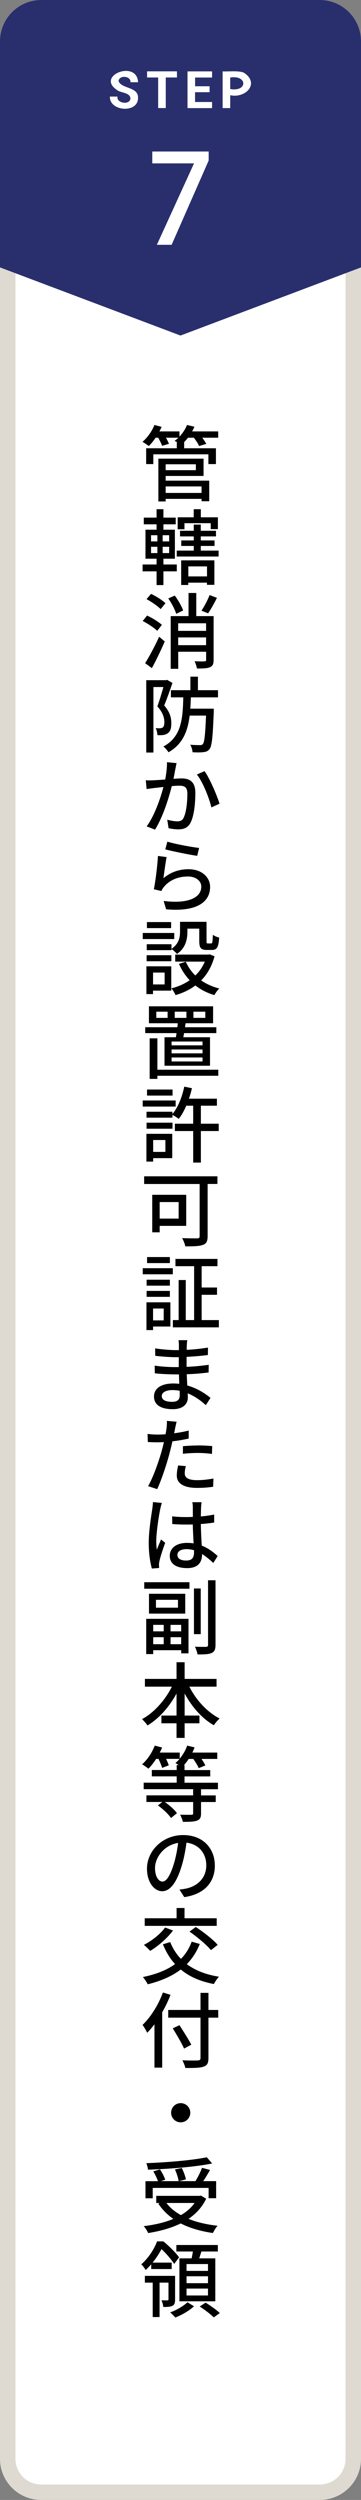 <?xml version="1.0" encoding="UTF-8"?><svg id="_レイヤー_2" xmlns="http://www.w3.org/2000/svg" viewBox="0 0 70 484.28"><rect x="0" y="0" width="70" height="484.28" fill="#808080" stroke="none"/><defs><style>.cls-1,.cls-2,.cls-3,.cls-4{stroke-width:0px;}.cls-2{fill:#dedad1;}.cls-3{fill:#fff;}.cls-4{fill:#292f6d;}</style></defs><g id="_レイヤー_1-2"><path class="cls-3" d="m8,1.49h54c3.59,0,6.5,2.9,6.5,6.48v468.34c0,3.58-2.91,6.48-6.5,6.48H8c-3.59,0-6.5-2.9-6.5-6.48V7.97c0-3.58,2.91-6.48,6.5-6.48Z"/><path class="cls-2" d="m62,2.99c2.76,0,5,2.23,5,4.98v468.34c0,2.75-2.24,4.98-5,4.98H8c-2.76,0-5-2.23-5-4.98V7.97c0-2.75,2.24-4.98,5-4.98h54m0-2.99H8C3.58,0,0,3.57,0,7.97v468.34c0,4.4,3.58,7.97,8,7.97h54c4.42,0,8-3.57,8-7.97V7.97c0-4.4-3.58-7.97-8-7.97Z"/><path class="cls-4" d="m35,65l35-13.2V8c0-4.42-3.58-8-8-8H8C3.58,0,0,3.58,0,8v43.8l35,13.2Z"/><path class="cls-3" d="m25.3,19.07c-.12-1.17-1.77-1.03-2.55-1.59-4.32-2.81,3.84-5.96,4.02-1.55h-1.47c.12-1.26-2.24-1.44-2.31-.2.65,1.56,3.93,1.01,3.77,3.34-.09,2.93-5.57,2.49-5.45-.36h1.47c-.25,1.28,2.4,1.73,2.52.36Z"/><path class="cls-3" d="m34.32,15.01h-2.18v5.92h-1.47v-5.92h-2.15v-1.19h5.79v1.19Z"/><path class="cls-3" d="m40.63,17.86h-2.81v1.9h3.3v1.18h-4.76v-7.11h4.76v1.19h-3.29v1.69h2.81v1.15Z"/><path class="cls-3" d="m44.64,18.44v2.5h-1.47v-7.11c1,.07,3.28-.21,4.18.29,3.06,2.08.25,4.98-2.72,4.32Zm0-1.19c3.42.58,3.35-2.77,0-2.23v2.23Z"/><path class="cls-3" d="m29.54,29.35h10.92v1.75l-7.18,16.32h-2.86l7.18-15.72v-.05h-8.07v-2.3Z"/><path class="cls-1" d="m42.32,84.79h-3.1c.3.42.61.85.77,1.2l-1.39.42c-.16-.43-.59-1.07-1.01-1.62h-1.14c-.24.32-.5.61-.77.88h.03v1.17h6.16v3.06h-1.46v-1.89h-10.68v1.89h-1.39v-3.06h5.94v-1.17h.08c-.19-.1-.37-.19-.51-.26.26-.18.51-.4.75-.62h-2.42c.24.43.46.86.58,1.18l-1.33.4c-.13-.42-.45-1.04-.75-1.58h-.5c-.42.62-.88,1.18-1.33,1.62-.29-.24-.86-.62-1.22-.82.94-.8,1.83-2.03,2.32-3.27l1.39.37c-.13.29-.27.59-.43.88h3.89v1.01c.62-.66,1.14-1.44,1.46-2.26l1.44.35c-.13.3-.29.61-.45.9h5.06v1.22Zm-10.2,8.32h8.45v3.99h-1.49v-.46h-6.96v.5h-1.41v-8.29h8.76v3.35h-7.35v.93Zm0-3.17v1.14h5.86v-1.14h-5.86Zm0,4.29v1.26h6.96v-1.26h-6.96Z"/><path class="cls-1" d="m31.69,109.35h2.59v1.33h-2.59v2.66h-1.33v-2.66h-2.71v-1.33h2.71v-1.12h-2.15v-5.62h2.15v-1.04h-2.48v-1.3h2.48v-1.63h1.33v1.63h2.38v1.3h-2.38v1.04h2.22v5.62h-2.22v1.12Zm-2.4-4.47h1.23v-1.2h-1.23v1.2Zm0,2.26h1.23v-1.22h-1.23v1.22Zm3.51-3.46h-1.26v1.2h1.26v-1.2Zm0,2.24h-1.26v1.22h1.26v-1.22Zm9.59.74v1.15h-8.12v-1.15h3.3v-.9h-2.42v-1.07h2.42v-.78h-2.66v-1.09h2.66v-1.2h1.36v1.2h2.95v1.09h-2.95v.78h2.67v1.07h-2.67v.9h3.46Zm-6.63-4.13h-1.31v-2.32h3.11v-1.57h1.38v1.57h3.31v2.29h-1.39v-1.15h-5.09v1.18Zm-.62,6.02h6.43v4.74h-1.44v-.42h-3.62v.45h-1.38v-4.77Zm1.38,1.17v1.94h3.62v-1.94h-3.62Z"/><path class="cls-1" d="m30.49,122.2c-.59-.58-1.81-1.39-2.82-1.9l.85-1.06c.99.46,2.24,1.22,2.87,1.81l-.9,1.15Zm-2.35,6.27c.77-1.22,1.87-3.26,2.72-5.12l1.09.91c-.74,1.7-1.66,3.63-2.5,5.17l-1.31-.96Zm1.15-13.43c.98.46,2.19,1.23,2.79,1.81l-.93,1.15c-.56-.59-1.75-1.41-2.74-1.94l.88-1.02Zm4.88,3.87c-.24-.8-.88-2.06-1.54-2.98l1.26-.56c.66.88,1.34,2.08,1.62,2.88l-1.34.66Zm7.25,8.92c0,.77-.16,1.18-.69,1.41-.51.24-1.33.26-2.54.26-.06-.38-.27-1.02-.46-1.41.82.05,1.68.05,1.92.03.24-.02.32-.08.32-.3v-1.57h-5.41v3.31h-1.46v-10.21h3.46v-4.48h1.5v4.48h3.36v8.48Zm-6.87-7.09v1.47h5.41v-1.47h-5.41Zm5.41,4.24v-1.5h-5.41v1.5h5.41Zm2.1-9.16c-.53,1.07-1.17,2.22-1.71,2.99l-1.28-.51c.53-.82,1.22-2.08,1.57-3.03l1.42.54Z"/><path class="cls-1" d="m33.44,132.29c-.46,1.38-1.07,3.09-1.6,4.37,1.15,1.3,1.38,2.45,1.38,3.43s-.18,1.62-.69,1.95c-.24.19-.54.29-.88.34-.32.05-.75.05-1.12.03-.02-.4-.13-.98-.35-1.36.35.03.62.03.86.03.21-.02.38-.06.51-.16.22-.14.32-.54.32-1.01,0-.83-.27-1.89-1.36-3.07.42-1.12.85-2.62,1.18-3.75h-1.94v12.69h-1.39v-14.02h3.84l.21-.06,1.02.59Zm3.57,2.8c-.03.75-.05,1.49-.11,2.19h4.55v.64c-.19,4.8-.35,6.59-.82,7.19-.35.42-.67.54-1.18.59-.45.08-1.28.06-2.11.03-.03-.45-.21-1.06-.45-1.47.8.08,1.55.08,1.86.08.29.02.43-.05.59-.21.29-.35.46-1.78.61-5.51h-3.17c-.38,3.06-1.36,5.55-4.11,7.11-.21-.35-.64-.86-.99-1.12,3.49-1.86,3.76-5.33,3.86-9.52h-2.4v-1.39h3.78v-2.62h1.46v2.62h3.89v1.39h-5.23Z"/><path class="cls-1" d="m34.02,148.9c-.1.46-.22,1.23-.38,1.97.66-.05,1.22-.08,1.57-.08,1.52,0,2.67.61,2.67,2.8,0,1.86-.22,4.37-.9,5.71-.51,1.06-1.33,1.36-2.42,1.36-.59,0-1.34-.11-1.87-.22l-.26-1.65c.64.19,1.5.32,1.94.32.54,0,.98-.13,1.26-.75.48-.98.7-2.96.7-4.59,0-1.34-.61-1.57-1.6-1.57-.32,0-.83.03-1.42.08-.58,2.32-1.7,5.95-3.25,8.44l-1.62-.64c1.55-2.11,2.69-5.49,3.25-7.63-.7.08-1.36.16-1.71.19-.4.06-1.12.14-1.55.22l-.16-1.71c.53.05.99.02,1.52,0,.51-.02,1.34-.08,2.24-.14.22-1.17.37-2.35.35-3.36l1.86.18c-.08.34-.16.75-.22,1.09Zm8.55,6.79l-1.58.72c-.43-1.83-1.7-5.04-2.82-6.37l1.49-.66c.96,1.31,2.4,4.66,2.91,6.31Z"/><path class="cls-1" d="m31.68,170.13c1.46-1.22,3.1-1.75,4.88-1.75,2.56,0,4.18,1.55,4.18,3.43,0,2.83-2.42,4.87-8.53,4.34l-.48-1.62c4.85.61,7.3-.69,7.3-2.77,0-1.14-1.09-1.97-2.58-1.97-1.94,0-3.59.72-4.64,1.99-.26.3-.4.56-.51.83l-1.47-.35c.32-1.47.7-4.67.8-6.45l1.68.22c-.21.99-.48,3.12-.62,4.1Zm6.93-5.88l-.37,1.54c-1.54-.21-4.98-.93-6.19-1.25l.4-1.5c1.41.45,4.79,1.07,6.16,1.22Z"/><path class="cls-1" d="m33.79,181.91h-6.11v-1.18h6.11v1.18Zm-.58,9.99h-3.54v.67h-1.28v-5.38h4.82v4.71Zm.02-8.08c1.46-.98,1.68-2.24,1.68-3.35v-1.9h5.14v3.76c0,.37.03.43.26.43h.62c.24,0,.3-.21.34-1.68.29.24.85.46,1.22.54-.1,1.9-.46,2.4-1.39,2.4h-1.02c-1.1,0-1.44-.37-1.44-1.68v-2.45h-2.3v.59c0,1.44-.34,3.19-2.02,4.31-.21-.26-.75-.75-1.07-.94v.21h-4.8v-1.15h4.8v.91Zm-4.8,1.22h4.8v1.17h-4.8v-1.17Zm4.75-5.25h-4.69v-1.17h4.69v1.17Zm-3.5,8.61v2.3h2.24v-2.3h-2.24Zm11.92-3.15c-.53,1.95-1.42,3.49-2.59,4.67,1.01.7,2.18,1.23,3.51,1.57-.32.29-.75.9-.96,1.28-1.39-.42-2.63-1.04-3.67-1.87-1.14.85-2.43,1.46-3.86,1.87-.14-.37-.51-.99-.8-1.31,1.3-.32,2.5-.85,3.55-1.57-.85-.91-1.55-1.97-2.08-3.17l1.33-.42c.43.99,1.06,1.9,1.84,2.67.78-.75,1.41-1.65,1.84-2.69h-5.73v-1.36h6.39l.27-.05.96.37Z"/><path class="cls-1" d="m34.1,200.93c.05-.26.1-.51.13-.8h-6.07v-1.14h6.23c.03-.26.06-.51.08-.77h-5.59v-3.28h12.44v3.28h-5.33c-.05.26-.08.51-.11.77h6.07v1.14h-6.26c-.05.29-.1.56-.14.8h5.17v5.52h-8.82v-5.52h2.21Zm8.23,7.46h-11.81v.61h-1.5v-7.86h1.5v6.08h11.81v1.17Zm-9.83-12.41h-2.19v1.2h2.19v-1.2Zm6.77,5.78h-6v.74h6v-.74Zm0,1.54h-6v.75h6v-.75Zm0,1.55h-6v.77h6v-.77Zm-5.39-7.67h2.27v-1.2h-2.27v1.2Zm3.63,0h2.3v-1.2h-2.3v1.2Z"/><path class="cls-1" d="m34.06,214.36h-6.39v-1.18h6.39v1.18Zm-.66,9.99h-3.7v.67h-1.31v-5.38h5.01v4.71Zm9.01-5.25h-3.46v6.11h-1.49v-6.11h-3.55v-1.42h3.55v-3.49h-1.34c-.43.99-.91,1.87-1.46,2.56-.27-.22-.83-.58-1.22-.78v.54h-5.03v-1.15h5.03v.45c1.07-1.28,1.87-3.3,2.29-5.31l1.49.3c-.16.69-.35,1.38-.59,2.03h5.43v1.36h-3.11v3.49h3.46v1.42Zm-13.99-1.62h5.03v1.17h-5.03v-1.17Zm5.04-5.25h-4.95v-1.17h4.95v1.17Zm-3.76,8.61v2.3h2.37v-2.3h-2.37Z"/><path class="cls-1" d="m42.16,229.35h-1.9v10.12c0,.96-.24,1.46-.91,1.68-.69.27-1.81.29-3.41.29-.08-.43-.38-1.17-.62-1.6,1.22.06,2.54.05,2.93.05.35-.02.46-.11.46-.45v-10.08h-10.76v-1.49h14.21v1.49Zm-11.2,8.12v1.25h-1.44v-7.27h6.59v6.02h-5.15Zm0-4.61v3.2h3.68v-3.2h-3.68Z"/><path class="cls-1" d="m27.68,245.67h5.83v1.18h-5.83v-1.18Zm5.36,11.3h-3.36v.69h-1.28v-5.38h4.64v4.69Zm-.1-7.92h-4.51v-1.15h4.51v1.15Zm-4.51,1.02h4.51v1.15h-4.51v-1.15Zm4.51-5.39h-4.42v-1.17h4.42v1.17Zm-3.26,8.8v2.3h2.06v-2.3h-2.06Zm12.76,2.24v1.41h-8.92v-1.41h1.12v-7.76h1.38v7.76h1.62v-10.44h-3.62v-1.41h8.15v1.41h-3.07v4.13h2.98v1.41h-2.98v4.9h3.35Z"/><path class="cls-1" d="m36.32,259.59c-.05.29-.08.62-.1,1.07-.02.19-.02.46-.02.82,1.34-.06,2.72-.21,4.13-.43l-.02,1.44c-1.15.14-2.61.29-4.13.35v1.94c1.55-.06,2.95-.21,4.29-.4l-.02,1.49c-1.44.18-2.74.29-4.24.34.03.72.06,1.47.11,2.18,2.03.56,3.6,1.67,4.5,2.4l-.91,1.41c-.9-.82-2.08-1.71-3.51-2.29,0,.3.02.59.02.8,0,1.22-.87,2.27-2.91,2.27-2.37,0-3.65-.86-3.65-2.45s1.41-2.53,3.75-2.53c.4,0,.78.03,1.15.06-.02-.61-.05-1.25-.06-1.82h-.85c-.99,0-2.74-.08-3.83-.21l-.03-1.49c1.09.19,2.93.29,3.87.29h.8c0-.62,0-1.3.02-1.92h-.64c-1.04,0-2.93-.14-3.94-.27l-.02-1.44c1.06.18,2.95.34,3.94.34h.67v-.94c0-.27-.03-.75-.08-.99h1.7Zm-3.01,11.97c.88,0,1.54-.26,1.54-1.25,0-.22,0-.53-.02-.9-.46-.08-.93-.13-1.41-.13-1.33,0-2.05.51-2.05,1.15,0,.67.59,1.12,1.94,1.12Z"/><path class="cls-1" d="m33.95,276.72c-.05.27-.11.59-.19.93.96-.13,1.92-.3,2.83-.53v1.55c-.98.22-2.08.42-3.15.53-.16.69-.32,1.39-.5,2.07-.56,2.21-1.63,5.43-2.46,7.2l-1.76-.58c.94-1.62,2.1-4.83,2.69-7.04.13-.46.26-.99.37-1.5-.45.03-.88.05-1.26.05-.72,0-1.3-.03-1.86-.06l-.05-1.57c.78.1,1.33.13,1.94.13.48,0,1.01-.02,1.55-.06.08-.46.16-.88.19-1.17.06-.5.1-1.09.06-1.42l1.9.16c-.11.38-.24,1.02-.3,1.33Zm1.87,8.67c0,.71.43,1.34,2.42,1.34,1.06,0,2.11-.13,3.15-.32l-.06,1.6c-.85.13-1.9.22-3.11.22-2.54,0-3.94-.83-3.94-2.4,0-.66.13-1.31.26-1.95l1.5.13c-.14.5-.22.99-.22,1.38Zm2.58-5.39c.91,0,1.87.05,2.75.13l-.05,1.52c-.8-.11-1.73-.19-2.67-.19-1.01,0-1.98.05-2.96.16v-1.47c.85-.08,1.94-.14,2.93-.14Z"/><path class="cls-1" d="m31.39,291.14c-.11.27-.26.91-.32,1.2-.27,1.28-.77,4.53-.77,6.21,0,.58.03,1.07.11,1.65.24-.64.56-1.38.82-1.98l.8.64c-.43,1.18-.96,2.77-1.12,3.59-.05.21-.1.53-.08.7,0,.18.02.4.03.59l-1.41.11c-.32-1.1-.61-2.87-.61-4.99,0-2.34.5-5.31.69-6.58.05-.38.11-.88.13-1.3l1.73.16Zm7.7-.14c-.05.3-.08.66-.1.98-.02.38-.03,1.06-.05,1.78.91-.08,1.79-.21,2.59-.37v1.55c-.82.13-1.68.22-2.59.29.03,1.57.11,2.98.18,4.18,1.3.51,2.3,1.3,3.09,2.02l-.85,1.34c-.74-.69-1.46-1.28-2.18-1.73v.06c0,1.44-.69,2.67-2.88,2.67s-3.38-.88-3.38-2.38,1.26-2.51,3.36-2.51c.45,0,.86.03,1.26.1-.06-1.09-.13-2.45-.16-3.67-.43.02-.88.02-1.31.02-.91,0-1.76-.03-2.67-.1l-.02-1.49c.9.1,1.76.14,2.71.14.43,0,.86-.02,1.3-.03v-1.84c0-.27-.03-.72-.1-1.01h1.79Zm-1.47,9.3c-.48-.13-.96-.21-1.46-.21-1.06,0-1.76.43-1.76,1.12,0,.75.69,1.09,1.7,1.09,1.15,0,1.52-.58,1.52-1.57v-.43Z"/><path class="cls-1" d="m27.97,306.5h8.77v1.26h-8.77v-1.26Zm.38,7.09h8.2v6.69h-1.41v-.61h-5.43v.75h-1.36v-6.83Zm7.57-4.85v3.84h-7.03v-3.84h7.03Zm-6.21,6.02v1.26h2.03v-1.26h-2.03Zm2.03,3.75v-1.36h-2.03v1.36h2.03Zm2.77-8.6h-4.27v1.52h4.27v-1.52Zm.62,4.85h-2.06v1.26h2.06v-1.26Zm0,3.75v-1.36h-2.06v1.36h2.06Zm3.79-1.95h-1.31v-8.85h1.31v8.85Zm2.87-10.45v12.52c0,.9-.21,1.33-.74,1.57-.54.26-1.41.3-2.75.29-.06-.4-.29-1.09-.5-1.5.96.05,1.87.03,2.16.03.27-.02.38-.1.38-.38v-12.52h1.44Z"/><path class="cls-1" d="m36.72,326.74c1.3,2.58,3.47,4.95,5.87,6.16-.35.3-.88.91-1.12,1.31-2.29-1.3-4.26-3.55-5.67-6.15v4.27h2.87v1.5h-2.87v2.83h-1.57v-2.83h-2.93v-1.5h2.93v-4.26c-1.41,2.59-3.39,4.83-5.63,6.18-.24-.37-.74-.93-1.06-1.23,2.32-1.23,4.48-3.68,5.79-6.29h-5.23v-1.5h6.13v-3.23h1.57v3.23h6.19v1.5h-5.28Z"/><path class="cls-1" d="m38.98,346.6v1.2h2.85v1.28h-2.85v2.21c0,.78-.19,1.18-.78,1.39-.59.22-1.47.24-2.74.24-.08-.42-.34-1.02-.54-1.39.96.03,1.91.03,2.18.02.29-.02.35-.06.35-.29v-2.18h-5.49c.9.62,1.89,1.49,2.35,2.16l-1.15.94c-.48-.74-1.58-1.75-2.54-2.45l.86-.66h-3.09v-1.28h9.06v-1.2h-9.59v-1.26h6.4v-1.22h-4.82v-1.23h4.82v-.96h.38c-.22-.16-.45-.3-.62-.4.29-.24.56-.5.8-.8h-2.61c.21.45.42.91.51,1.25l-1.28.5c-.13-.45-.42-1.15-.71-1.75h-.45c-.46.72-.99,1.39-1.5,1.91-.27-.24-.88-.66-1.23-.85,1.01-.88,1.94-2.27,2.46-3.63l1.42.37c-.13.34-.29.66-.45.98h3.87v1.18c.61-.74,1.14-1.62,1.44-2.53l1.44.34c-.13.35-.27.67-.43,1.01h4.83v1.23h-3.06c.3.45.59.9.75,1.26l-1.28.53c-.19-.46-.64-1.2-1.07-1.79h-.88c-.29.45-.59.83-.91,1.2h.1v.96h4.99v1.23h-4.99v1.22h6.48v1.26h-3.3Z"/><path class="cls-1" d="m35.73,367.5l-.93-1.46c.54-.06,1.01-.14,1.39-.22,2.02-.46,3.81-1.94,3.81-4.48,0-2.26-1.39-4.08-3.84-4.39-.19,1.42-.46,2.95-.91,4.43-.94,3.2-2.23,4.98-3.79,4.98s-2.96-1.74-2.96-4.37c0-3.49,3.07-6.51,7-6.51s6.16,2.64,6.16,5.92-2.1,5.55-5.92,6.1Zm-4.23-3.01c.72,0,1.47-1.02,2.21-3.44.38-1.25.66-2.67.83-4.05-2.83.45-4.48,2.91-4.48,4.85,0,1.81.78,2.64,1.44,2.64Z"/><path class="cls-1" d="m38.74,376.58c-.62,1.55-1.47,2.83-2.51,3.91,1.6,1.2,3.67,2.02,6.23,2.43-.35.35-.77,1.01-.99,1.42-2.66-.51-4.77-1.44-6.42-2.82-1.75,1.34-3.89,2.24-6.4,2.87-.18-.37-.64-1.06-.94-1.41,2.5-.51,4.59-1.31,6.23-2.51-.98-1.07-1.74-2.34-2.35-3.83l1.42-.43c.5,1.25,1.18,2.34,2.08,3.25.9-.91,1.6-2.02,2.08-3.33l1.58.45Zm-5.19-2.61c-1.14,1.52-2.9,3.03-4.42,3.95-.27-.3-.86-.88-1.23-1.17,1.52-.78,3.17-2.05,4.11-3.36l1.54.58Zm8.47-.9h-13.96v-1.47h6.18v-1.99h1.54v1.99h6.24v1.47Zm-4.05.22c1.46.96,3.33,2.4,4.24,3.46l-1.31,1.02c-.83-1.02-2.66-2.54-4.15-3.59l1.22-.9Z"/><path class="cls-1" d="m33.07,386.43c-.45,1.14-.99,2.3-1.62,3.38v10.72h-1.5v-8.4c-.45.61-.93,1.17-1.41,1.65-.16-.35-.61-1.15-.9-1.52,1.58-1.52,3.07-3.87,3.95-6.29l1.47.46Zm9.25,4.42h-1.9v7.81c0,1.04-.27,1.46-.94,1.68-.67.24-1.79.27-3.54.26-.08-.42-.35-1.09-.58-1.49,1.3.06,2.62.05,3.01.03.37-.02.51-.13.51-.48v-7.81h-6.26v-1.49h6.26v-3.31h1.54v3.31h1.9v1.49Zm-6.63,5.99c-.43-.99-1.42-2.67-2.19-3.92l1.3-.61c.77,1.2,1.81,2.82,2.29,3.78l-1.39.75Z"/><path class="cls-1" d="m36.9,409.27c0,1.02-.83,1.86-1.86,1.86s-1.86-.83-1.86-1.86.83-1.86,1.86-1.86,1.86.83,1.86,1.86Z"/><path class="cls-1" d="m39.97,425.94c-.77,1.63-1.97,2.9-3.41,3.89,1.63.66,3.52,1.1,5.63,1.33-.32.34-.7.98-.91,1.41-2.37-.34-4.47-.95-6.24-1.86-1.87.93-4.05,1.5-6.32,1.87-.14-.38-.54-1.02-.86-1.34,2.11-.26,4.07-.7,5.75-1.41-1.17-.8-2.14-1.79-2.91-2.95l.29-.13h-.69v-1.38h8.4l.27-.05,1.01.61Zm-10.37-.1h-1.39v-3.31h2.42c-.19-.56-.56-1.33-.91-1.91l1.3-.37c.43.61.85,1.46,1.02,2l-.86.27h3.46c-.08-.59-.38-1.54-.72-2.26l1.33-.29c.35.71.7,1.62.8,2.21l-1.34.34h3.19c.46-.75.98-1.79,1.28-2.58l1.55.42c-.42.72-.88,1.52-1.33,2.16h2.51v3.31h-1.46v-2h-10.84v2Zm11.54-6.74c-3.36.67-8.29,1.06-12.45,1.2-.02-.37-.18-.94-.32-1.26,4.11-.16,8.95-.56,11.73-1.15l1.04,1.22Zm-8.87,7.65c.7.93,1.65,1.71,2.8,2.35,1.09-.62,1.99-1.39,2.66-2.35h-5.46Z"/><path class="cls-1" d="m29.31,438.64c-.32.37-.69.75-1.07,1.1-.18-.34-.59-.88-.85-1.1,1.5-1.31,2.54-3.06,3.07-4.45h1.23c1.07.9,2.4,2.18,3.03,3.09l-.94,1.28c-.51-.77-1.52-2.02-2.46-2.87-.43.8-.99,1.71-1.73,2.61h3.7v1.25h-3.97v-.91Zm4.64,6.82c0,.59-.08.98-.5,1.2-.4.21-.98.24-1.79.24-.03-.4-.18-.93-.35-1.3.54.02.99.02,1.15.02.18-.02.21-.06.21-.19v-3.25h-1.73v6.67h-1.33v-6.67h-1.52v-1.31h5.86v4.59Zm3.67,1.3c-.88.83-2.37,1.7-3.63,2.18-.22-.27-.69-.74-.99-.99,1.25-.45,2.66-1.28,3.34-1.97l1.28.78Zm-.46-9.28c.08-.43.18-.9.24-1.33h-3.2v-1.26h8.04v1.26h-3.19c-.14.46-.29.91-.42,1.33h3.12v8.32h-6.96v-8.32h2.37Zm3.17,1.1h-4.16v1.33h4.16v-1.33Zm0,2.37h-4.16v1.34h4.16v-1.34Zm0,2.38h-4.16v1.34h4.16v-1.34Zm-.48,2.72c.93.56,2.14,1.42,2.77,2.02l-1.17.85c-.56-.58-1.76-1.49-2.72-2.11l1.12-.75Z"/></g></svg>